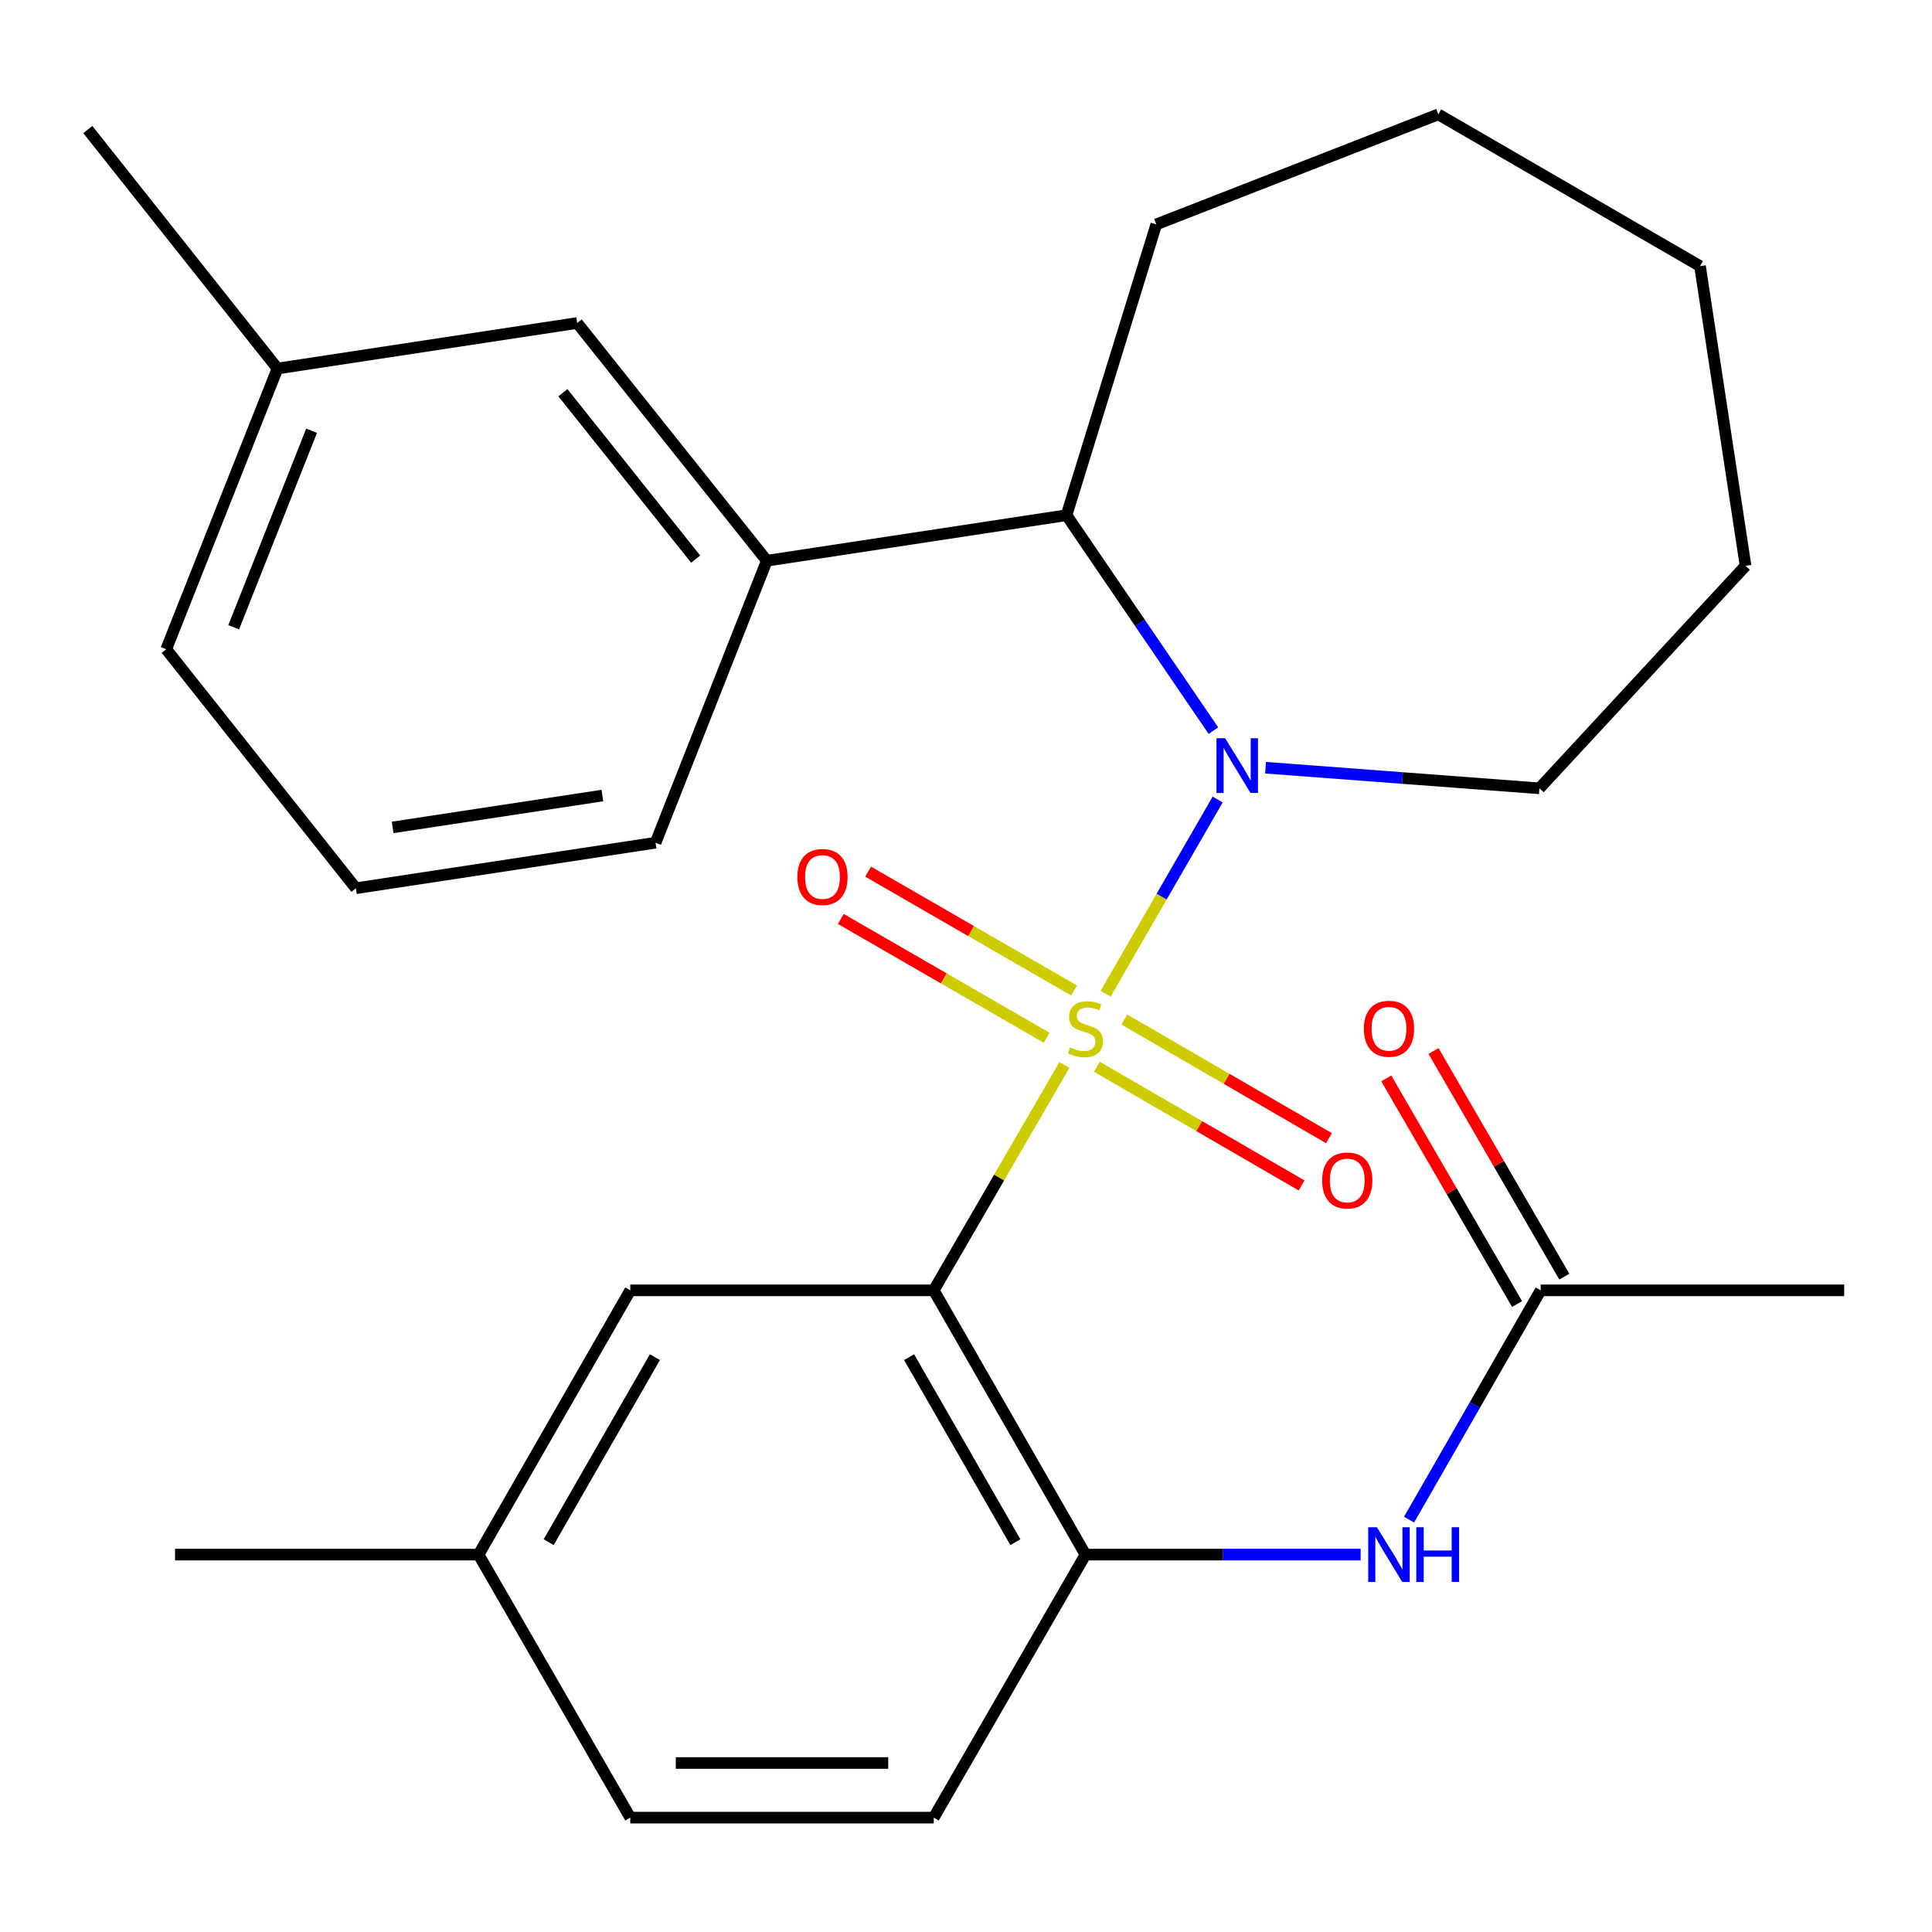 <?xml version='1.0' encoding='iso-8859-1'?>
<svg version='1.1' baseProfile='full'
              xmlns='http://www.w3.org/2000/svg'
                      xmlns:rdkit='http://www.rdkit.org/xml'
                      xmlns:xlink='http://www.w3.org/1999/xlink'
                  xml:space='preserve'
width='1000px' height='1000px' viewBox='0 0 1000 1000'>
<!-- END OF HEADER -->
<rect style='opacity:1.0;fill:#FFFFFF;stroke:none' width='1000' height='1000' x='0' y='0'> </rect>
<path class='bond-0' d='M 572.258,514.357 L 601.255,464.093' style='fill:none;fill-rule:evenodd;stroke:#CCCC00;stroke-width:6px;stroke-linecap:butt;stroke-linejoin:miter;stroke-opacity:1' />
<path class='bond-0' d='M 601.255,464.093 L 630.253,413.829' style='fill:none;fill-rule:evenodd;stroke:#0000FF;stroke-width:6px;stroke-linecap:butt;stroke-linejoin:miter;stroke-opacity:1' />
<path class='bond-1' d='M 550.948,551.202 L 517.125,609.54' style='fill:none;fill-rule:evenodd;stroke:#CCCC00;stroke-width:6px;stroke-linecap:butt;stroke-linejoin:miter;stroke-opacity:1' />
<path class='bond-1' d='M 517.125,609.54 L 483.302,667.878' style='fill:none;fill-rule:evenodd;stroke:#000000;stroke-width:6px;stroke-linecap:butt;stroke-linejoin:miter;stroke-opacity:1' />
<path class='bond-6' d='M 555.902,512.654 L 502.618,481.905' style='fill:none;fill-rule:evenodd;stroke:#CCCC00;stroke-width:6px;stroke-linecap:butt;stroke-linejoin:miter;stroke-opacity:1' />
<path class='bond-6' d='M 502.618,481.905 L 449.334,451.156' style='fill:none;fill-rule:evenodd;stroke:#FF0000;stroke-width:6px;stroke-linecap:butt;stroke-linejoin:miter;stroke-opacity:1' />
<path class='bond-6' d='M 541.769,537.145 L 488.485,506.395' style='fill:none;fill-rule:evenodd;stroke:#CCCC00;stroke-width:6px;stroke-linecap:butt;stroke-linejoin:miter;stroke-opacity:1' />
<path class='bond-6' d='M 488.485,506.395 L 435.201,475.646' style='fill:none;fill-rule:evenodd;stroke:#FF0000;stroke-width:6px;stroke-linecap:butt;stroke-linejoin:miter;stroke-opacity:1' />
<path class='bond-7' d='M 567.75,552.171 L 620.727,582.875' style='fill:none;fill-rule:evenodd;stroke:#CCCC00;stroke-width:6px;stroke-linecap:butt;stroke-linejoin:miter;stroke-opacity:1' />
<path class='bond-7' d='M 620.727,582.875 L 673.703,613.58' style='fill:none;fill-rule:evenodd;stroke:#FF0000;stroke-width:6px;stroke-linecap:butt;stroke-linejoin:miter;stroke-opacity:1' />
<path class='bond-7' d='M 581.929,527.707 L 634.906,558.412' style='fill:none;fill-rule:evenodd;stroke:#CCCC00;stroke-width:6px;stroke-linecap:butt;stroke-linejoin:miter;stroke-opacity:1' />
<path class='bond-7' d='M 634.906,558.412 L 687.882,589.117' style='fill:none;fill-rule:evenodd;stroke:#FF0000;stroke-width:6px;stroke-linecap:butt;stroke-linejoin:miter;stroke-opacity:1' />
<path class='bond-3' d='M 628.06,378.179 L 590.044,322.421' style='fill:none;fill-rule:evenodd;stroke:#0000FF;stroke-width:6px;stroke-linecap:butt;stroke-linejoin:miter;stroke-opacity:1' />
<path class='bond-3' d='M 590.044,322.421 L 552.027,266.664' style='fill:none;fill-rule:evenodd;stroke:#000000;stroke-width:6px;stroke-linecap:butt;stroke-linejoin:miter;stroke-opacity:1' />
<path class='bond-13' d='M 655.05,397.364 L 725.924,402.703' style='fill:none;fill-rule:evenodd;stroke:#0000FF;stroke-width:6px;stroke-linecap:butt;stroke-linejoin:miter;stroke-opacity:1' />
<path class='bond-13' d='M 725.924,402.703 L 796.799,408.042' style='fill:none;fill-rule:evenodd;stroke:#000000;stroke-width:6px;stroke-linecap:butt;stroke-linejoin:miter;stroke-opacity:1' />
<path class='bond-2' d='M 483.302,667.878 L 561.845,804.654' style='fill:none;fill-rule:evenodd;stroke:#000000;stroke-width:6px;stroke-linecap:butt;stroke-linejoin:miter;stroke-opacity:1' />
<path class='bond-2' d='M 470.563,702.475 L 525.543,798.218' style='fill:none;fill-rule:evenodd;stroke:#000000;stroke-width:6px;stroke-linecap:butt;stroke-linejoin:miter;stroke-opacity:1' />
<path class='bond-8' d='M 483.302,667.878 L 326.231,667.878' style='fill:none;fill-rule:evenodd;stroke:#000000;stroke-width:6px;stroke-linecap:butt;stroke-linejoin:miter;stroke-opacity:1' />
<path class='bond-4' d='M 561.845,804.654 L 633.055,804.654' style='fill:none;fill-rule:evenodd;stroke:#000000;stroke-width:6px;stroke-linecap:butt;stroke-linejoin:miter;stroke-opacity:1' />
<path class='bond-4' d='M 633.055,804.654 L 704.264,804.654' style='fill:none;fill-rule:evenodd;stroke:#0000FF;stroke-width:6px;stroke-linecap:butt;stroke-linejoin:miter;stroke-opacity:1' />
<path class='bond-11' d='M 561.845,804.654 L 483.302,940.8' style='fill:none;fill-rule:evenodd;stroke:#000000;stroke-width:6px;stroke-linecap:butt;stroke-linejoin:miter;stroke-opacity:1' />
<path class='bond-5' d='M 552.027,266.664 L 396.904,290.227' style='fill:none;fill-rule:evenodd;stroke:#000000;stroke-width:6px;stroke-linecap:butt;stroke-linejoin:miter;stroke-opacity:1' />
<path class='bond-18' d='M 552.027,266.664 L 598.493,116.143' style='fill:none;fill-rule:evenodd;stroke:#000000;stroke-width:6px;stroke-linecap:butt;stroke-linejoin:miter;stroke-opacity:1' />
<path class='bond-9' d='M 729.325,786.551 L 763.392,727.214' style='fill:none;fill-rule:evenodd;stroke:#0000FF;stroke-width:6px;stroke-linecap:butt;stroke-linejoin:miter;stroke-opacity:1' />
<path class='bond-9' d='M 763.392,727.214 L 797.459,667.878' style='fill:none;fill-rule:evenodd;stroke:#000000;stroke-width:6px;stroke-linecap:butt;stroke-linejoin:miter;stroke-opacity:1' />
<path class='bond-10' d='M 396.904,290.227 L 298.741,167.181' style='fill:none;fill-rule:evenodd;stroke:#000000;stroke-width:6px;stroke-linecap:butt;stroke-linejoin:miter;stroke-opacity:1' />
<path class='bond-10' d='M 360.076,289.403 L 291.362,203.271' style='fill:none;fill-rule:evenodd;stroke:#000000;stroke-width:6px;stroke-linecap:butt;stroke-linejoin:miter;stroke-opacity:1' />
<path class='bond-17' d='M 396.904,290.227 L 339.316,436.191' style='fill:none;fill-rule:evenodd;stroke:#000000;stroke-width:6px;stroke-linecap:butt;stroke-linejoin:miter;stroke-opacity:1' />
<path class='bond-14' d='M 326.231,667.878 L 247.703,804.654' style='fill:none;fill-rule:evenodd;stroke:#000000;stroke-width:6px;stroke-linecap:butt;stroke-linejoin:miter;stroke-opacity:1' />
<path class='bond-14' d='M 338.973,702.473 L 284.004,798.216' style='fill:none;fill-rule:evenodd;stroke:#000000;stroke-width:6px;stroke-linecap:butt;stroke-linejoin:miter;stroke-opacity:1' />
<path class='bond-12' d='M 809.69,660.788 L 775.839,602.39' style='fill:none;fill-rule:evenodd;stroke:#000000;stroke-width:6px;stroke-linecap:butt;stroke-linejoin:miter;stroke-opacity:1' />
<path class='bond-12' d='M 775.839,602.39 L 741.988,543.992' style='fill:none;fill-rule:evenodd;stroke:#FF0000;stroke-width:6px;stroke-linecap:butt;stroke-linejoin:miter;stroke-opacity:1' />
<path class='bond-12' d='M 785.228,674.968 L 751.376,616.57' style='fill:none;fill-rule:evenodd;stroke:#000000;stroke-width:6px;stroke-linecap:butt;stroke-linejoin:miter;stroke-opacity:1' />
<path class='bond-12' d='M 751.376,616.57 L 717.525,558.172' style='fill:none;fill-rule:evenodd;stroke:#FF0000;stroke-width:6px;stroke-linecap:butt;stroke-linejoin:miter;stroke-opacity:1' />
<path class='bond-20' d='M 797.459,667.878 L 954.545,667.878' style='fill:none;fill-rule:evenodd;stroke:#000000;stroke-width:6px;stroke-linecap:butt;stroke-linejoin:miter;stroke-opacity:1' />
<path class='bond-15' d='M 298.741,167.181 L 143.634,190.744' style='fill:none;fill-rule:evenodd;stroke:#000000;stroke-width:6px;stroke-linecap:butt;stroke-linejoin:miter;stroke-opacity:1' />
<path class='bond-27' d='M 483.302,940.8 L 326.231,940.8' style='fill:none;fill-rule:evenodd;stroke:#000000;stroke-width:6px;stroke-linecap:butt;stroke-linejoin:miter;stroke-opacity:1' />
<path class='bond-27' d='M 459.741,912.525 L 349.792,912.525' style='fill:none;fill-rule:evenodd;stroke:#000000;stroke-width:6px;stroke-linecap:butt;stroke-linejoin:miter;stroke-opacity:1' />
<path class='bond-24' d='M 796.799,408.042 L 903.492,292.866' style='fill:none;fill-rule:evenodd;stroke:#000000;stroke-width:6px;stroke-linecap:butt;stroke-linejoin:miter;stroke-opacity:1' />
<path class='bond-16' d='M 247.703,804.654 L 326.231,940.8' style='fill:none;fill-rule:evenodd;stroke:#000000;stroke-width:6px;stroke-linecap:butt;stroke-linejoin:miter;stroke-opacity:1' />
<path class='bond-22' d='M 247.703,804.654 L 90.601,804.654' style='fill:none;fill-rule:evenodd;stroke:#000000;stroke-width:6px;stroke-linecap:butt;stroke-linejoin:miter;stroke-opacity:1' />
<path class='bond-23' d='M 143.634,190.744 L 45.455,67.054' style='fill:none;fill-rule:evenodd;stroke:#000000;stroke-width:6px;stroke-linecap:butt;stroke-linejoin:miter;stroke-opacity:1' />
<path class='bond-29' d='M 143.634,190.744 L 86.03,336.049' style='fill:none;fill-rule:evenodd;stroke:#000000;stroke-width:6px;stroke-linecap:butt;stroke-linejoin:miter;stroke-opacity:1' />
<path class='bond-29' d='M 161.278,222.96 L 120.956,324.673' style='fill:none;fill-rule:evenodd;stroke:#000000;stroke-width:6px;stroke-linecap:butt;stroke-linejoin:miter;stroke-opacity:1' />
<path class='bond-19' d='M 339.316,436.191 L 184.209,459.754' style='fill:none;fill-rule:evenodd;stroke:#000000;stroke-width:6px;stroke-linecap:butt;stroke-linejoin:miter;stroke-opacity:1' />
<path class='bond-19' d='M 311.803,411.771 L 203.228,428.265' style='fill:none;fill-rule:evenodd;stroke:#000000;stroke-width:6px;stroke-linecap:butt;stroke-linejoin:miter;stroke-opacity:1' />
<path class='bond-25' d='M 598.493,116.143 L 744.458,59.2' style='fill:none;fill-rule:evenodd;stroke:#000000;stroke-width:6px;stroke-linecap:butt;stroke-linejoin:miter;stroke-opacity:1' />
<path class='bond-21' d='M 184.209,459.754 L 86.03,336.049' style='fill:none;fill-rule:evenodd;stroke:#000000;stroke-width:6px;stroke-linecap:butt;stroke-linejoin:miter;stroke-opacity:1' />
<path class='bond-26' d='M 903.492,292.866 L 879.929,137.743' style='fill:none;fill-rule:evenodd;stroke:#000000;stroke-width:6px;stroke-linecap:butt;stroke-linejoin:miter;stroke-opacity:1' />
<path class='bond-28' d='M 744.458,59.2 L 879.929,137.743' style='fill:none;fill-rule:evenodd;stroke:#000000;stroke-width:6px;stroke-linecap:butt;stroke-linejoin:miter;stroke-opacity:1' />
<path  class='atom-0' d='M 553.845 542.127
Q 554.165 542.247, 555.485 542.807
Q 556.805 543.367, 558.245 543.727
Q 559.725 544.047, 561.165 544.047
Q 563.845 544.047, 565.405 542.767
Q 566.965 541.447, 566.965 539.167
Q 566.965 537.607, 566.165 536.647
Q 565.405 535.687, 564.205 535.167
Q 563.005 534.647, 561.005 534.047
Q 558.485 533.287, 556.965 532.567
Q 555.485 531.847, 554.405 530.327
Q 553.365 528.807, 553.365 526.247
Q 553.365 522.687, 555.765 520.487
Q 558.205 518.287, 563.005 518.287
Q 566.285 518.287, 570.005 519.847
L 569.085 522.927
Q 565.685 521.527, 563.125 521.527
Q 560.365 521.527, 558.845 522.687
Q 557.325 523.807, 557.365 525.767
Q 557.365 527.287, 558.125 528.207
Q 558.925 529.127, 560.045 529.647
Q 561.205 530.167, 563.125 530.767
Q 565.685 531.567, 567.205 532.367
Q 568.725 533.167, 569.805 534.807
Q 570.925 536.407, 570.925 539.167
Q 570.925 543.087, 568.285 545.207
Q 565.685 547.287, 561.325 547.287
Q 558.805 547.287, 556.885 546.727
Q 555.005 546.207, 552.765 545.287
L 553.845 542.127
' fill='#CCCC00'/>
<path  class='atom-1' d='M 634.128 382.1
L 643.408 397.1
Q 644.328 398.58, 645.808 401.26
Q 647.288 403.94, 647.368 404.1
L 647.368 382.1
L 651.128 382.1
L 651.128 410.42
L 647.248 410.42
L 637.288 394.02
Q 636.128 392.1, 634.888 389.9
Q 633.688 387.7, 633.328 387.02
L 633.328 410.42
L 629.648 410.42
L 629.648 382.1
L 634.128 382.1
' fill='#0000FF'/>
<path  class='atom-5' d='M 712.671 790.494
L 721.951 805.494
Q 722.871 806.974, 724.351 809.654
Q 725.831 812.334, 725.911 812.494
L 725.911 790.494
L 729.671 790.494
L 729.671 818.814
L 725.791 818.814
L 715.831 802.414
Q 714.671 800.494, 713.431 798.294
Q 712.231 796.094, 711.871 795.414
L 711.871 818.814
L 708.191 818.814
L 708.191 790.494
L 712.671 790.494
' fill='#0000FF'/>
<path  class='atom-5' d='M 733.071 790.494
L 736.911 790.494
L 736.911 802.534
L 751.391 802.534
L 751.391 790.494
L 755.231 790.494
L 755.231 818.814
L 751.391 818.814
L 751.391 805.734
L 736.911 805.734
L 736.911 818.814
L 733.071 818.814
L 733.071 790.494
' fill='#0000FF'/>
<path  class='atom-7' d='M 412.714 453.928
Q 412.714 447.128, 416.074 443.328
Q 419.434 439.528, 425.714 439.528
Q 431.994 439.528, 435.354 443.328
Q 438.714 447.128, 438.714 453.928
Q 438.714 460.808, 435.314 464.728
Q 431.914 468.608, 425.714 468.608
Q 419.474 468.608, 416.074 464.728
Q 412.714 460.848, 412.714 453.928
M 425.714 465.408
Q 430.034 465.408, 432.354 462.528
Q 434.714 459.608, 434.714 453.928
Q 434.714 448.368, 432.354 445.568
Q 430.034 442.728, 425.714 442.728
Q 421.394 442.728, 419.034 445.528
Q 416.714 448.328, 416.714 453.928
Q 416.714 459.648, 419.034 462.528
Q 421.394 465.408, 425.714 465.408
' fill='#FF0000'/>
<path  class='atom-8' d='M 684.332 611.014
Q 684.332 604.214, 687.692 600.414
Q 691.052 596.614, 697.332 596.614
Q 703.612 596.614, 706.972 600.414
Q 710.332 604.214, 710.332 611.014
Q 710.332 617.894, 706.932 621.814
Q 703.532 625.694, 697.332 625.694
Q 691.092 625.694, 687.692 621.814
Q 684.332 617.934, 684.332 611.014
M 697.332 622.494
Q 701.652 622.494, 703.972 619.614
Q 706.332 616.694, 706.332 611.014
Q 706.332 605.454, 703.972 602.654
Q 701.652 599.814, 697.332 599.814
Q 693.012 599.814, 690.652 602.614
Q 688.332 605.414, 688.332 611.014
Q 688.332 616.734, 690.652 619.614
Q 693.012 622.494, 697.332 622.494
' fill='#FF0000'/>
<path  class='atom-13' d='M 705.931 532.487
Q 705.931 525.687, 709.291 521.887
Q 712.651 518.087, 718.931 518.087
Q 725.211 518.087, 728.571 521.887
Q 731.931 525.687, 731.931 532.487
Q 731.931 539.367, 728.531 543.287
Q 725.131 547.167, 718.931 547.167
Q 712.691 547.167, 709.291 543.287
Q 705.931 539.407, 705.931 532.487
M 718.931 543.967
Q 723.251 543.967, 725.571 541.087
Q 727.931 538.167, 727.931 532.487
Q 727.931 526.927, 725.571 524.127
Q 723.251 521.287, 718.931 521.287
Q 714.611 521.287, 712.251 524.087
Q 709.931 526.887, 709.931 532.487
Q 709.931 538.207, 712.251 541.087
Q 714.611 543.967, 718.931 543.967
' fill='#FF0000'/>
</svg>
